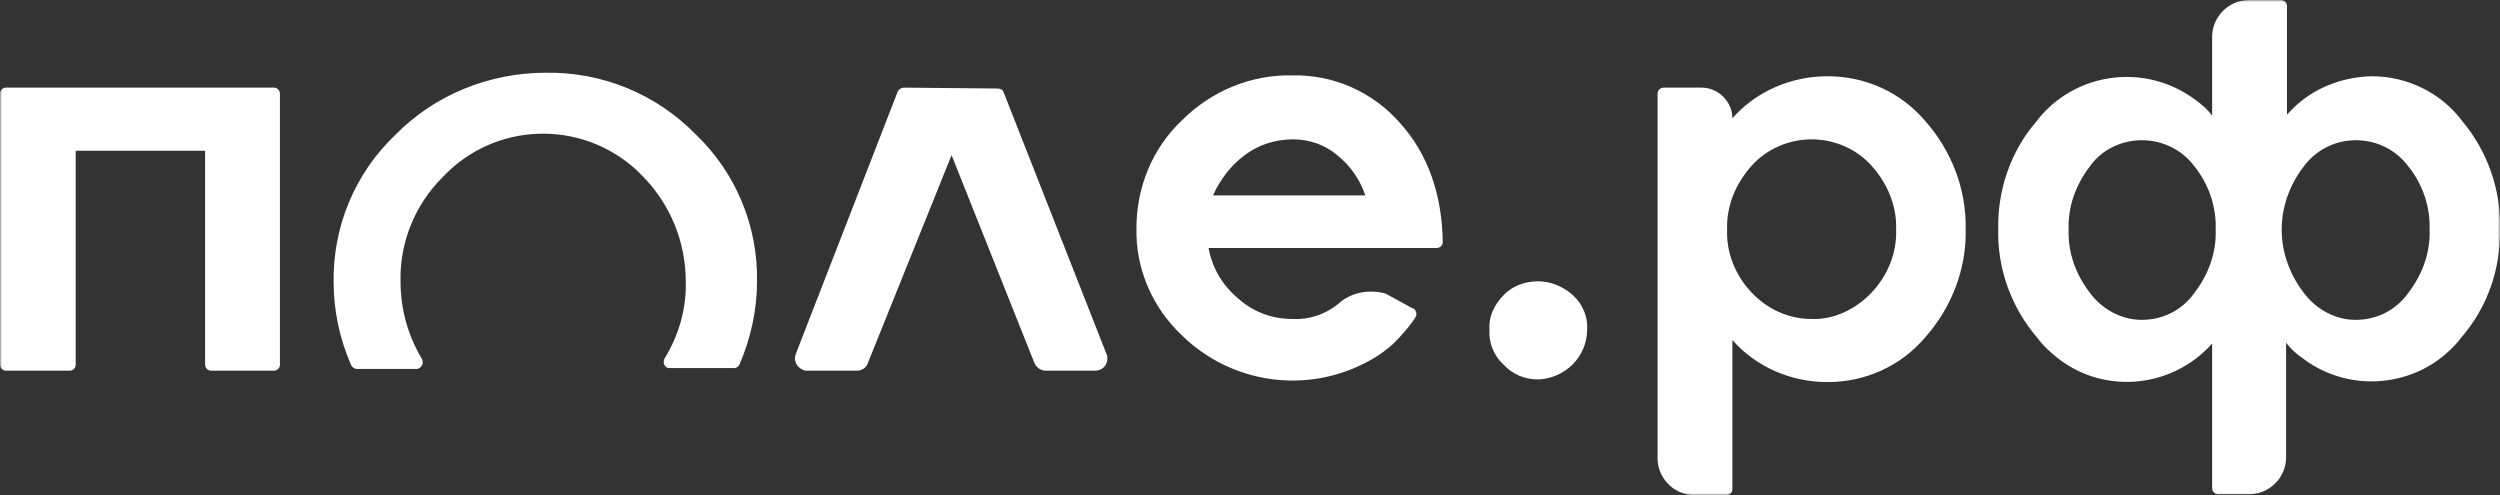 <?xml version="1.0" encoding="UTF-8"?> <svg xmlns="http://www.w3.org/2000/svg" width="616" height="122" viewBox="0 0 616 122" fill="none"><rect x="0" y="0" width="616" height="122" fill="#333333" stroke="none"/><mask id="mask0_2046_201" style="mask-type:luminance" maskUnits="userSpaceOnUse" x="0" y="0" width="616" height="122"><path d="M616 0H0V122H616V0Z" fill="white"></path></mask><g mask="url(#mask0_2046_201)"><path fill-rule="evenodd" clip-rule="evenodd" d="M97.389 33.253C87.411 42.754 81.989 55.926 82.206 69.529C82.206 76.655 83.724 83.565 86.544 90.042C86.761 90.474 87.411 90.906 87.845 90.906H102.811C103.679 90.69 104.33 89.827 104.113 88.963C104.113 88.747 104.113 88.531 103.896 88.315C100.425 82.485 98.69 76.007 98.69 69.313C98.473 59.812 102.161 50.527 109.101 43.618C121.899 30.014 143.155 29.366 156.82 41.89C157.47 42.538 157.904 42.97 158.555 43.618C165.279 50.527 168.966 59.812 168.966 69.313C169.183 76.007 167.231 82.701 163.761 88.315C163.327 89.179 163.544 90.042 164.194 90.474C164.411 90.69 164.628 90.69 165.062 90.69H180.896C181.546 90.69 181.98 90.258 182.197 89.827C185.017 83.349 186.535 76.223 186.535 69.313C186.752 55.71 181.33 42.538 171.352 33.037C161.592 23.104 148.361 17.706 134.479 17.922C120.597 17.922 107.149 23.32 97.389 33.253ZM318.628 34.333C314.29 34.333 310.169 35.628 306.699 38.219C303.228 40.811 300.625 44.265 298.89 48.152H336.414C335.113 44.265 332.727 40.811 329.473 38.219C326.437 35.628 322.532 34.333 318.628 34.333ZM329.69 74.927C326.437 77.519 322.532 78.814 318.411 78.598C313.423 78.598 308.868 76.871 305.18 73.632C301.276 70.393 298.673 66.074 297.806 61.108H353.983C354.851 61.108 355.501 60.46 355.501 59.596C355.284 47.72 351.814 38.004 345.09 30.446C338.366 22.673 328.606 18.354 318.411 18.57C308.217 18.354 298.456 22.457 291.299 29.582C283.924 36.492 280.02 46.209 280.02 56.142C279.803 66.29 283.924 75.791 291.299 82.701C302.361 93.497 318.845 96.736 333.161 90.906C336.848 89.395 340.318 87.451 343.355 84.644C345.307 82.701 347.259 80.542 348.777 78.166C349.211 77.519 348.994 76.655 348.344 76.007C348.344 76.007 348.344 76.007 348.127 76.007L341.403 72.336C337.499 71.257 332.944 71.904 329.69 74.927ZM370.468 72.768C372.637 70.393 375.89 69.313 378.927 69.313C382.18 69.313 385.217 70.609 387.603 72.768C389.989 74.927 391.29 78.166 391.073 81.189C391.073 87.883 385.651 93.281 378.927 93.497C375.673 93.497 372.637 92.202 370.468 89.827C368.082 87.667 366.78 84.428 366.997 81.189C366.78 78.166 368.082 75.143 370.468 72.768ZM222.758 21.593C222.107 21.593 221.456 22.025 221.239 22.457L196.079 87.235C195.428 88.747 196.296 90.474 197.814 91.122C198.248 91.338 198.465 91.338 198.899 91.338H211.045C212.346 91.338 213.431 90.69 213.865 89.395L234.47 38.219L254.859 89.395C255.293 90.474 256.377 91.338 257.679 91.338H269.825C271.561 91.338 272.862 90.042 272.862 88.315C272.862 87.883 272.862 87.667 272.645 87.235L247.268 22.673C247.051 22.025 246.4 21.809 245.749 21.809L222.758 21.593ZM0 89.827C0 90.69 0.651 91.338 1.518 91.338H17.135C18.003 91.338 18.654 90.69 18.654 89.827V37.14H50.538V89.827C50.538 90.69 51.189 91.338 52.056 91.338H67.456C68.324 91.338 68.975 90.69 68.975 89.827V23.104C68.975 22.241 68.324 21.593 67.456 21.593H1.518C0.651 21.593 0 22.241 0 23.104V89.827ZM446.383 78.598C440.744 78.598 435.538 76.223 431.634 72.12C427.513 67.802 425.344 62.188 425.561 56.573C425.344 50.743 427.73 45.129 431.634 40.811C435.321 36.708 440.744 34.333 446.383 34.333C452.023 34.333 457.445 36.708 461.132 40.811C465.037 45.129 467.422 50.743 467.206 56.573C467.422 62.404 465.037 68.018 461.132 72.12C457.228 76.223 451.806 78.814 446.383 78.598ZM474.363 29.798C468.29 22.673 459.614 18.786 450.287 18.786C441.394 18.786 432.718 22.457 426.862 29.15C426.862 25.048 423.392 21.593 419.27 21.593H409.944C409.076 21.593 408.425 22.241 408.425 23.104V112.931C408.425 117.897 412.546 122 417.535 122H425.344C426.211 122 426.862 121.352 426.862 120.488V83.781C432.718 90.474 441.394 94.145 450.287 94.145C459.614 94.145 468.29 90.258 474.363 83.133C480.87 75.791 484.558 66.29 484.341 56.573C484.558 46.641 480.87 37.14 474.363 29.798ZM567.631 72.12C570.668 76.223 575.439 78.814 580.428 78.814C585.634 78.814 590.406 76.439 593.442 72.12C596.913 67.586 598.865 62.188 598.648 56.573C598.865 50.959 596.913 45.345 593.442 41.027C590.406 36.924 585.634 34.549 580.428 34.549C575.439 34.549 570.668 36.924 567.631 41.027C564.161 45.561 562.208 50.959 562.208 56.573C562.208 62.188 564.161 67.586 567.631 72.12ZM514.924 72.12C517.961 76.223 522.732 78.814 527.721 78.814C532.927 78.814 537.699 76.439 540.735 72.12C544.206 67.586 546.158 62.188 545.941 56.573C546.158 50.959 544.206 45.345 540.735 41.027C537.699 36.924 532.927 34.549 527.721 34.549C522.732 34.549 517.744 36.924 514.924 41.027C511.453 45.561 509.501 50.959 509.718 56.573C509.501 62.188 511.453 67.586 514.924 72.12ZM584.332 18.786C593.225 18.786 601.468 22.888 606.673 29.798C612.963 37.356 616.217 46.641 616 56.358C616.217 66.074 612.963 75.575 606.673 82.917C597.346 95.225 579.777 97.6 567.414 88.315C565.896 87.235 564.377 85.94 563.293 84.428V112.715C563.293 117.681 559.172 121.784 554.183 121.784H546.592C545.724 121.784 545.073 121.136 545.073 120.273V84.644C534.879 96.088 517.31 97.384 505.814 87.235C504.296 85.94 502.994 84.644 501.91 83.133C495.62 75.791 492.149 66.29 492.366 56.573C492.149 46.857 495.403 37.356 501.693 30.014C511.02 17.706 528.589 15.331 540.952 24.616C542.47 25.696 543.989 26.991 545.073 28.503V9.069C545.073 4.103 549.194 0 554.183 0H561.992C562.859 0 563.51 0.648 563.51 1.512V28.287C568.715 22.241 576.307 19.002 584.332 18.786Z" fill="white"></path></g></svg> 